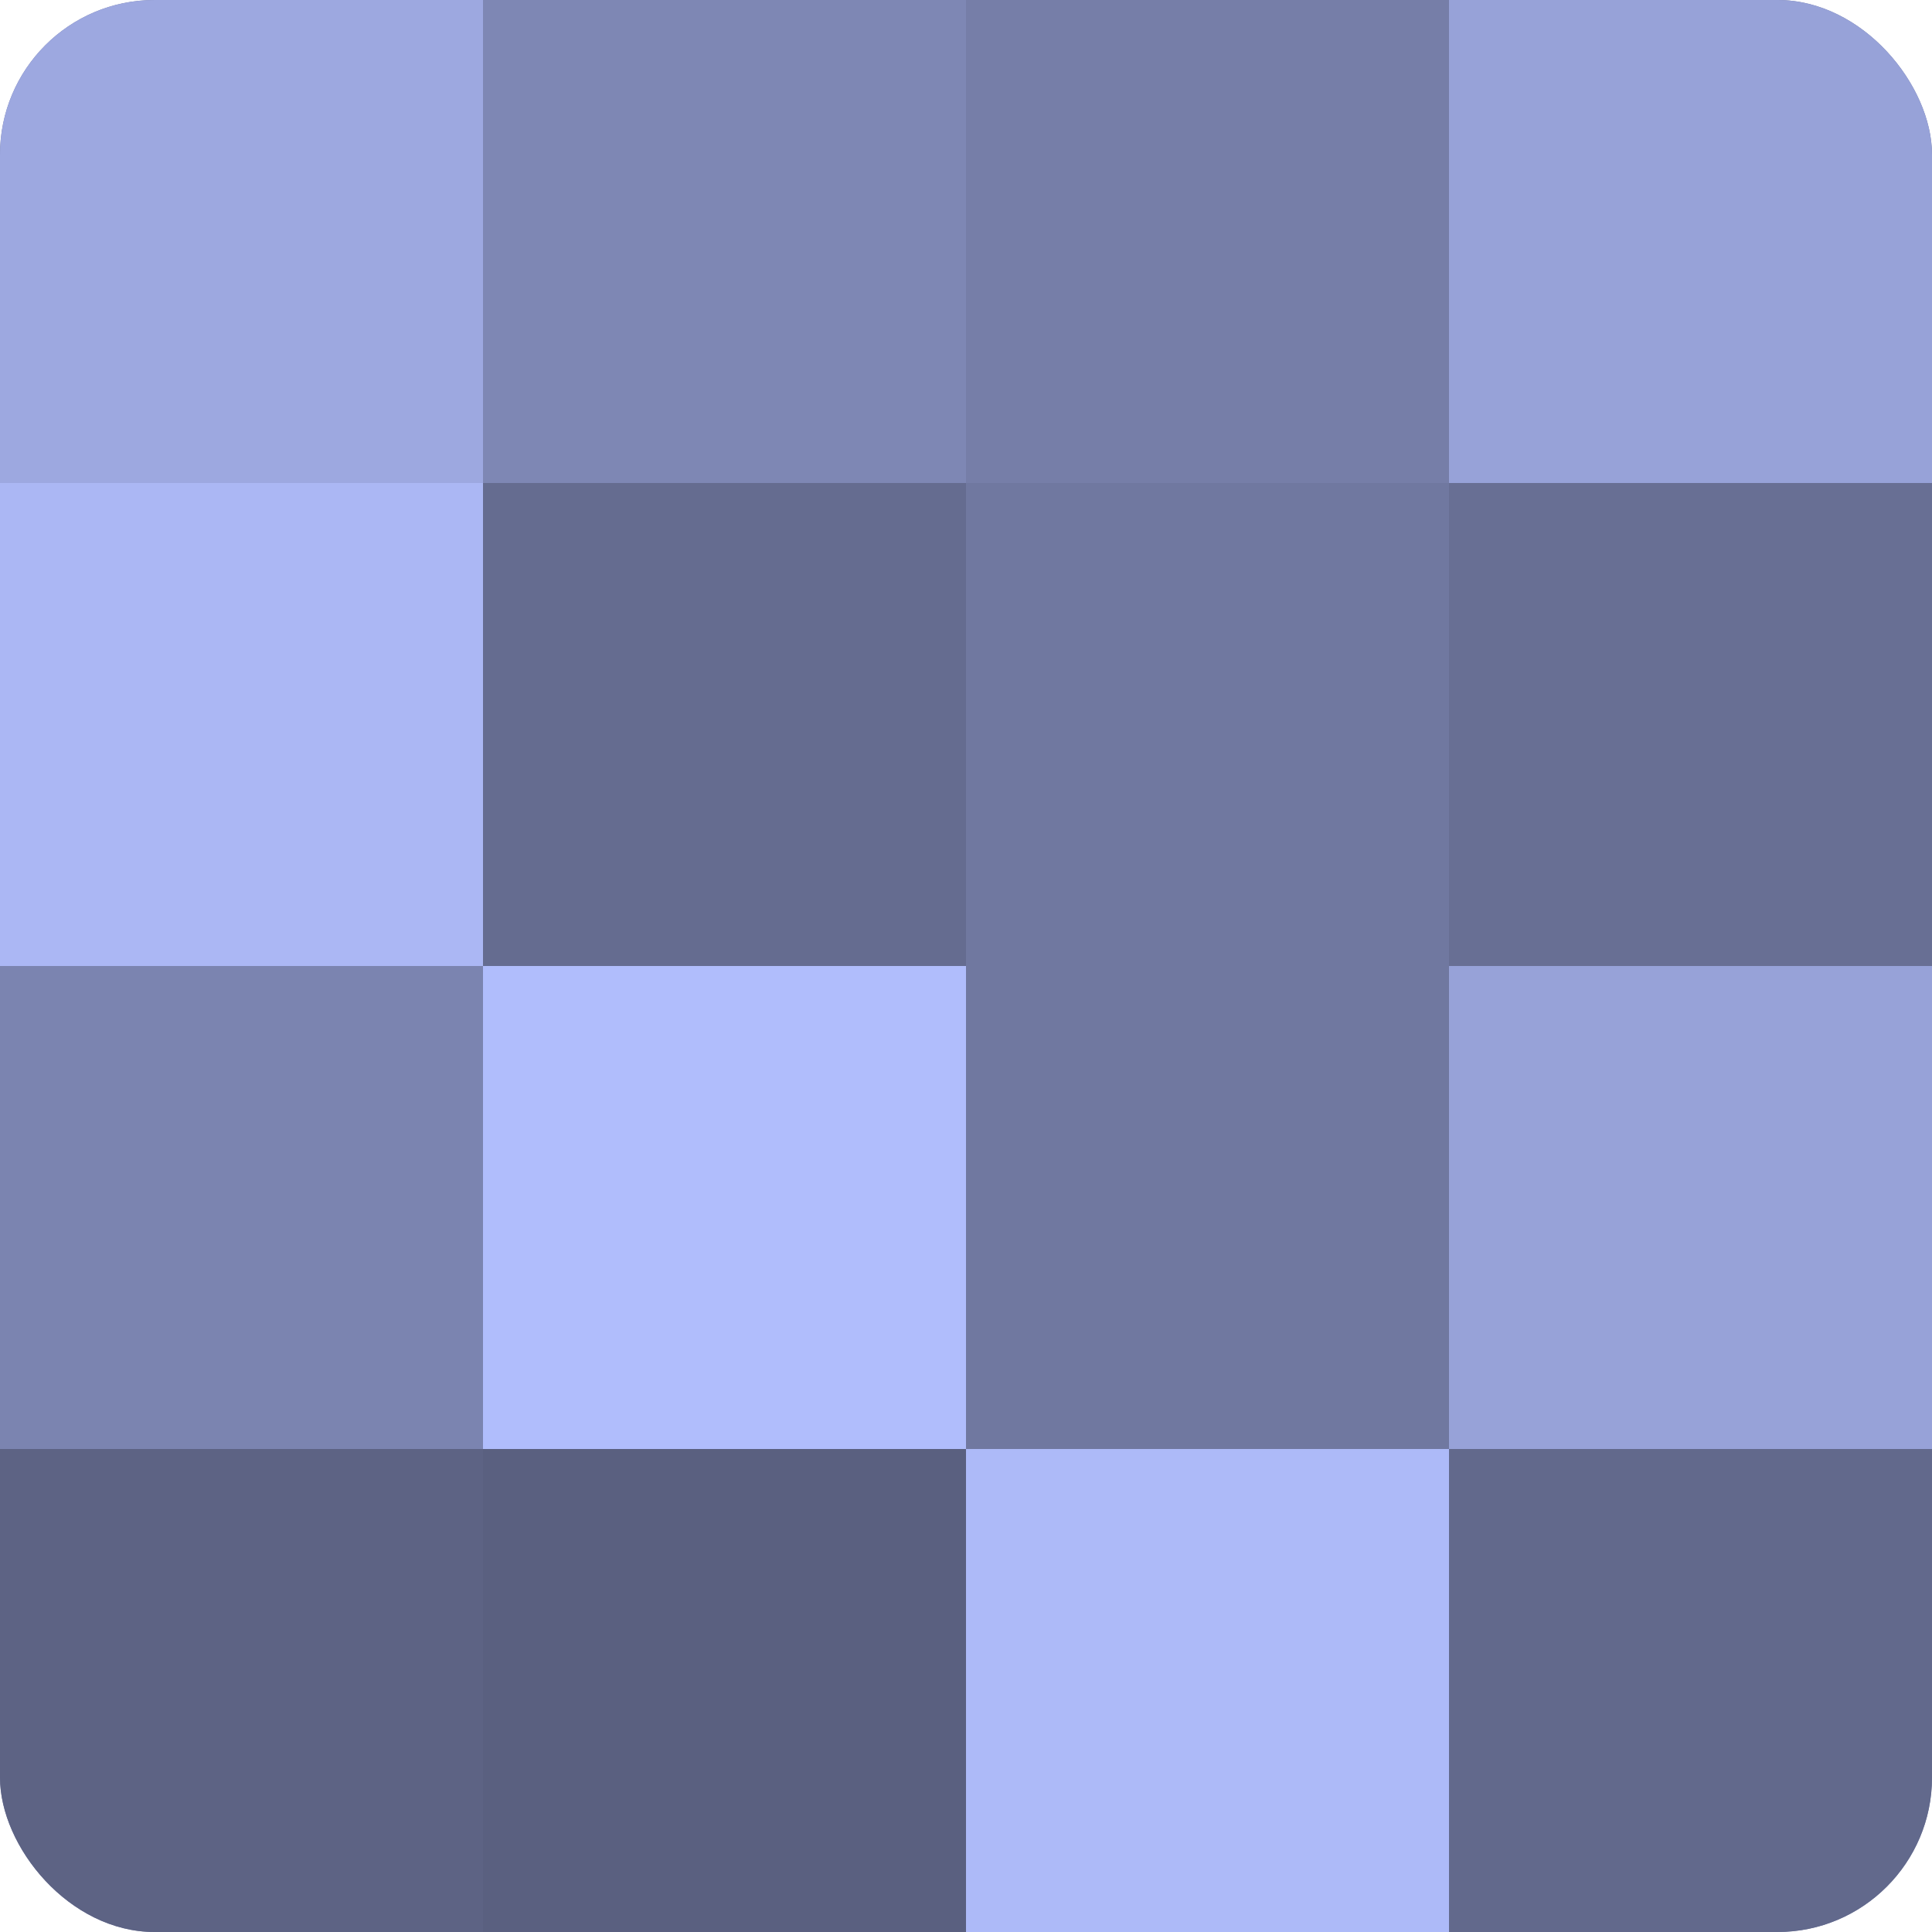 <?xml version="1.0" encoding="UTF-8"?>
<svg xmlns="http://www.w3.org/2000/svg" width="60" height="60" viewBox="0 0 100 100" preserveAspectRatio="xMidYMid meet"><defs><clipPath id="c" width="100" height="100"><rect width="100" height="100" rx="8" ry="8"/></clipPath></defs><g clip-path="url(#c)"><rect width="100" height="100" fill="#7078a0"/><rect width="25" height="25" fill="#9da8e0"/><rect y="25" width="25" height="25" fill="#abb7f4"/><rect y="50" width="25" height="25" fill="#7b84b0"/><rect y="75" width="25" height="25" fill="#5d6384"/><rect x="25" width="25" height="25" fill="#7e87b4"/><rect x="25" y="25" width="25" height="25" fill="#656c90"/><rect x="25" y="50" width="25" height="25" fill="#b0bdfc"/><rect x="25" y="75" width="25" height="25" fill="#5a6080"/><rect x="50" width="25" height="25" fill="#767ea8"/><rect x="50" y="25" width="25" height="25" fill="#7078a0"/><rect x="50" y="50" width="25" height="25" fill="#7078a0"/><rect x="50" y="75" width="25" height="25" fill="#adbaf8"/><rect x="75" width="25" height="25" fill="#97a2d8"/><rect x="75" y="25" width="25" height="25" fill="#686f94"/><rect x="75" y="50" width="25" height="25" fill="#97a2d8"/><rect x="75" y="75" width="25" height="25" fill="#62698c"/></g></svg>

